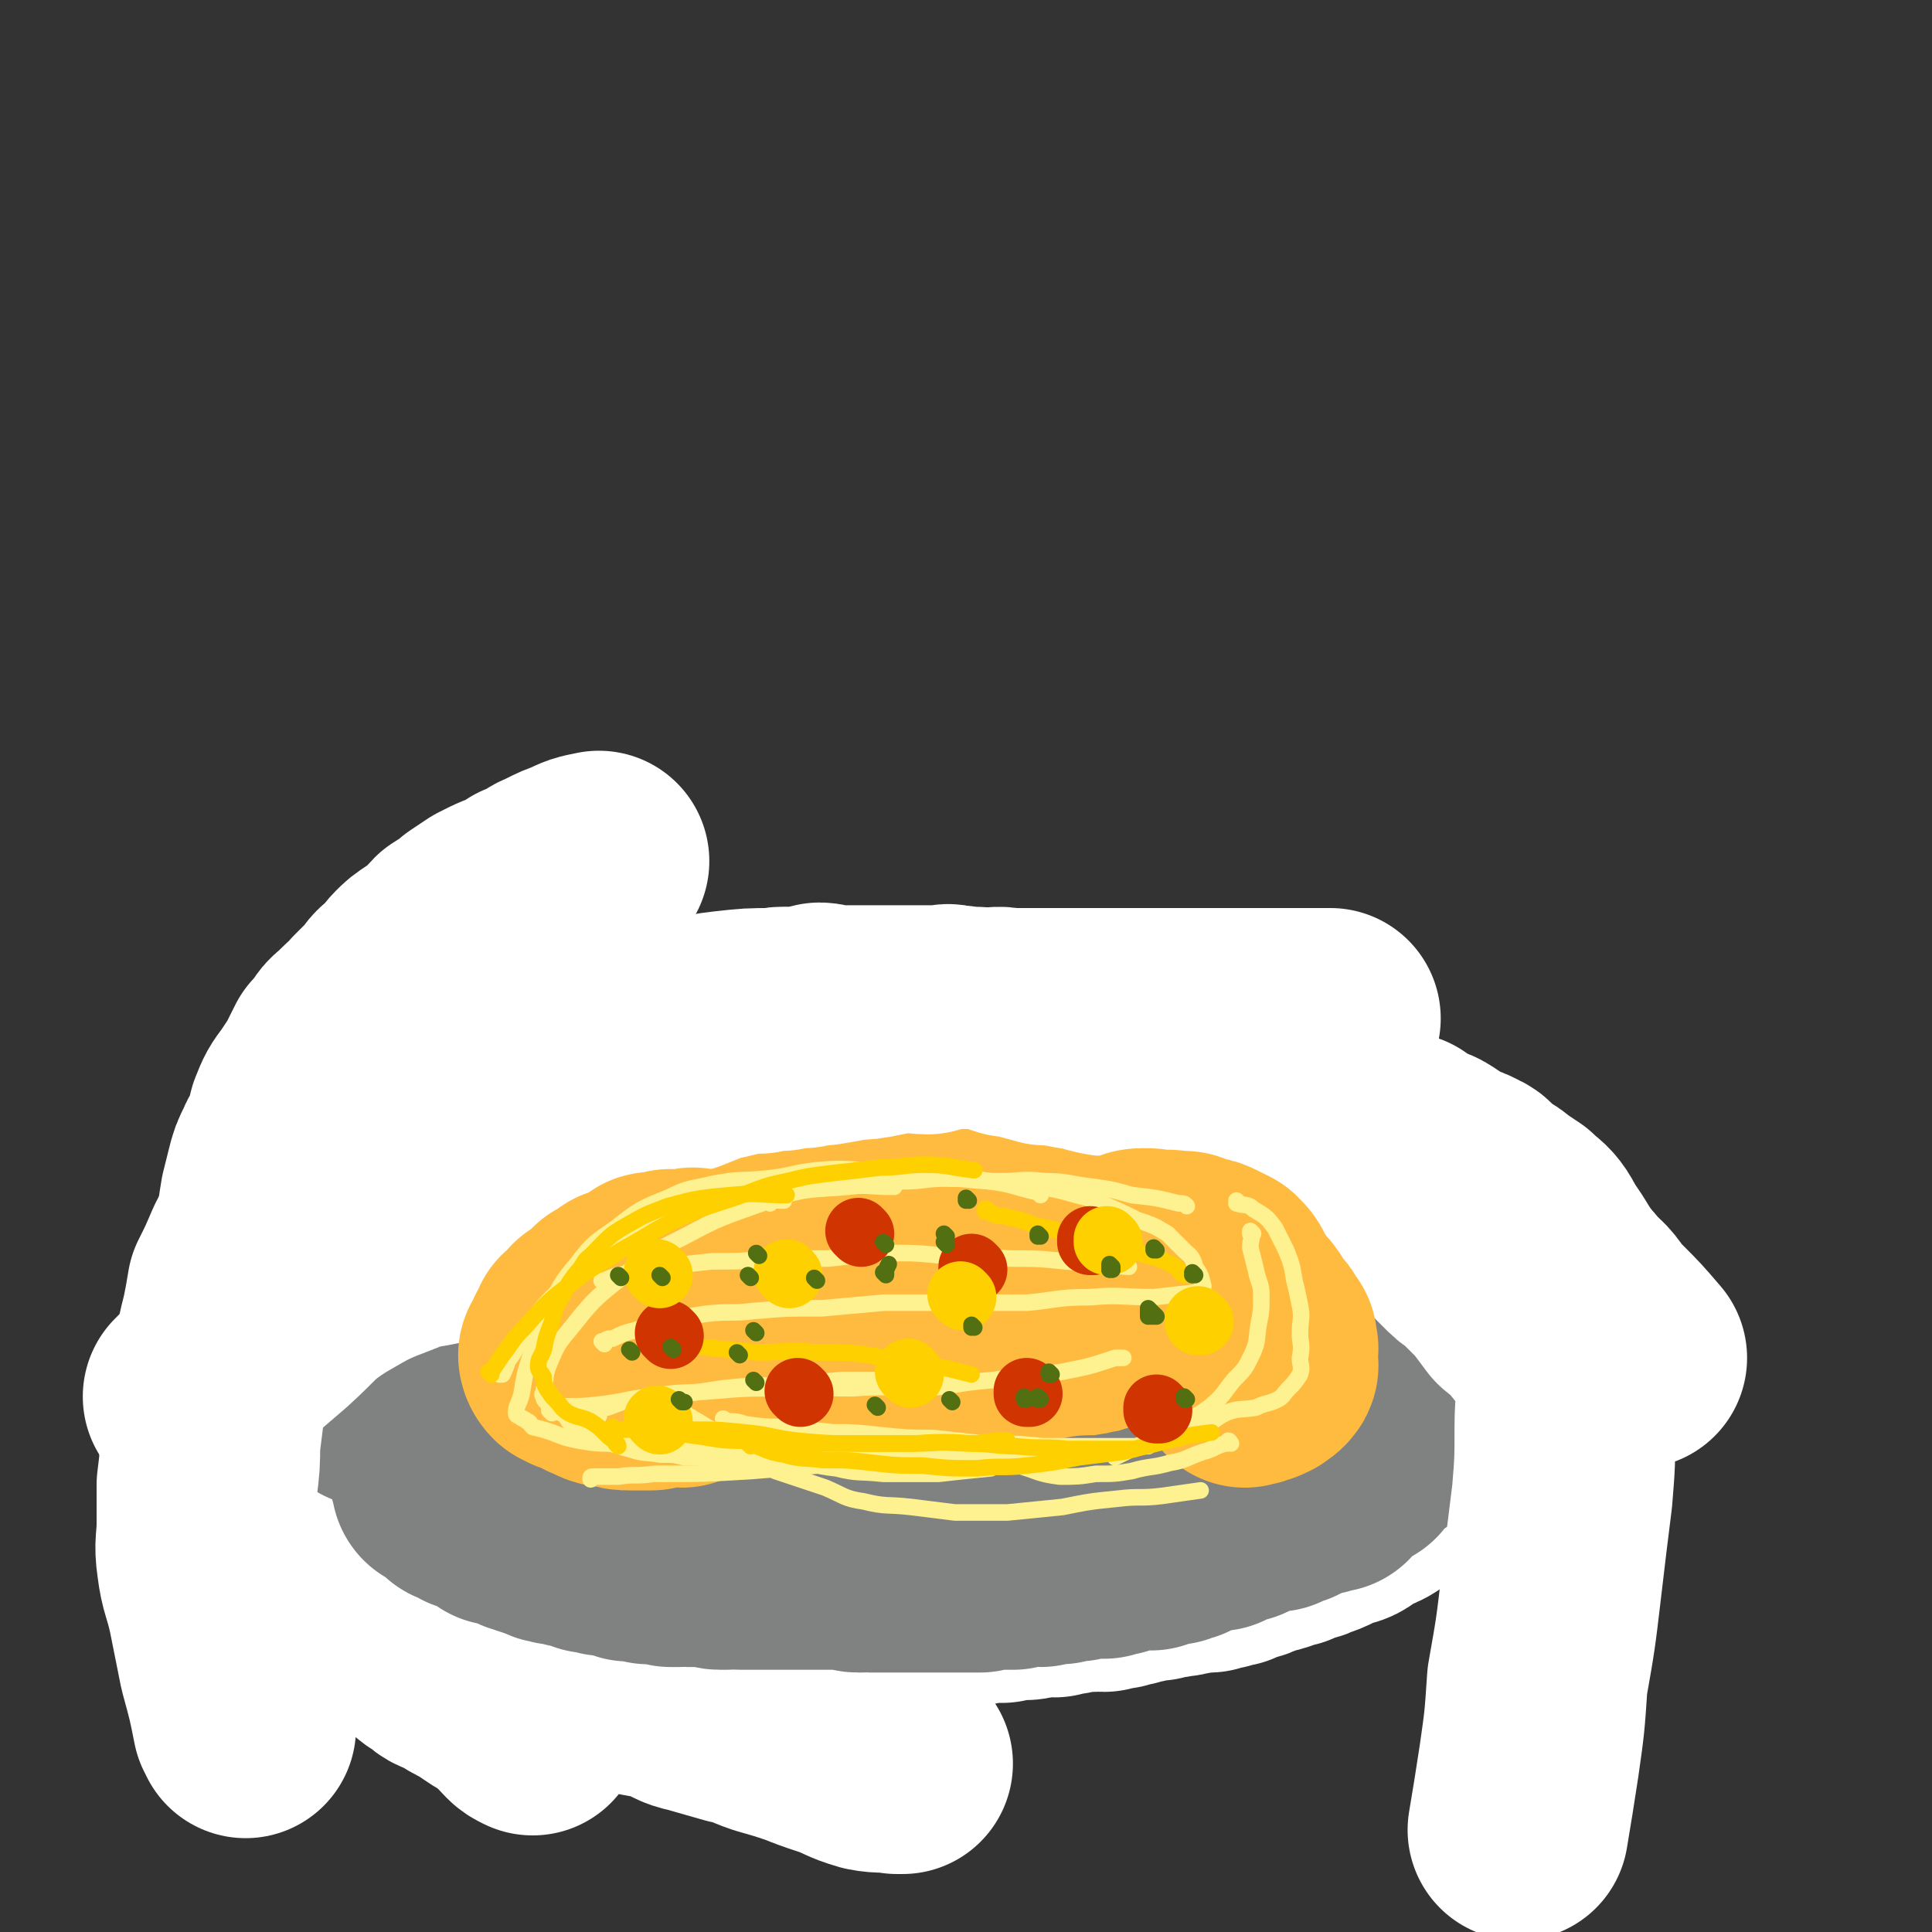 <svg viewBox='0 0 700 700' version='1.1' xmlns='http://www.w3.org/2000/svg' xmlns:xlink='http://www.w3.org/1999/xlink'><rect x="0" y="0" width="700" height="700" fill="#333333" stroke="none"/><g fill='none' stroke='rgb(255,187,64)' stroke-width='80' stroke-linecap='round' stroke-linejoin='round'><path d='M242,457c0,0 -1,-1 -1,-1 0,0 0,0 1,1 0,0 0,0 0,0 0,0 -1,-1 -1,-1 0,0 0,0 1,1 0,0 0,0 0,0 0,0 0,-1 -1,-1 0,0 0,0 0,1 -2,1 -2,1 -4,2 -1,0 -2,-1 -3,0 -1,0 -1,1 -3,1 -1,0 -1,-1 -2,0 0,0 -1,0 -1,1 -2,1 -2,1 -3,2 -1,1 -1,1 -1,2 -1,0 -1,0 -2,0 -1,0 -1,0 -1,1 -1,0 -1,0 -2,1 -1,0 -1,0 -2,0 -2,1 -1,2 -3,3 -1,1 -1,0 -2,1 -1,0 -1,0 -2,1 -1,1 -1,1 -2,1 -2,2 -2,2 -4,3 -1,1 0,1 -1,2 -1,0 -1,0 -2,0 0,0 0,-1 0,0 -1,0 0,0 0,1 0,0 0,1 0,1 -1,1 -1,0 -1,1 -1,0 -1,0 -2,1 0,1 0,1 0,1 0,1 0,1 0,2 0,0 0,1 0,1 -1,1 -1,0 -1,1 0,0 0,0 0,0 0,0 -1,-1 -1,-1 0,0 0,0 1,1 0,0 0,0 0,0 -1,0 -1,0 -1,1 0,0 0,0 0,1 0,1 -1,1 0,1 0,1 0,0 1,1 1,0 1,0 2,1 1,0 1,0 2,0 2,1 2,1 3,2 2,0 2,0 3,0 1,0 2,0 3,1 1,0 1,1 1,1 0,0 0,-1 1,0 0,0 0,0 1,1 1,1 1,1 3,2 2,1 2,1 4,2 1,0 1,1 3,1 1,0 1,0 2,1 2,0 2,0 3,0 2,0 2,0 3,0 2,0 2,0 4,0 1,0 1,-1 3,0 1,0 1,0 2,0 2,1 2,1 3,1 2,0 2,0 3,0 1,0 1,-1 3,0 1,0 1,1 3,1 1,0 1,0 2,0 2,-1 2,-1 3,0 2,0 2,0 3,1 1,0 1,0 3,1 2,0 2,0 4,0 2,0 2,0 4,0 2,0 2,-1 4,0 2,0 2,0 5,1 2,0 2,0 3,0 3,0 3,0 5,0 1,0 1,0 2,0 2,0 2,0 3,0 1,0 1,0 3,0 1,0 1,0 2,0 1,0 1,0 2,0 2,0 2,0 3,0 1,0 1,0 2,0 0,0 0,0 1,0 1,0 1,0 3,0 0,0 0,0 1,0 1,0 1,0 1,0 2,0 2,0 3,0 1,0 1,0 2,0 1,0 1,0 1,0 2,0 2,0 3,0 2,0 2,0 3,0 2,0 2,-1 3,0 1,0 1,0 3,0 1,0 1,1 2,1 1,0 1,0 3,0 1,0 1,0 3,0 2,0 2,0 5,0 2,0 2,0 5,0 2,0 2,0 5,0 2,0 2,0 4,0 2,0 2,0 4,0 1,0 1,0 3,0 3,0 3,0 5,0 2,0 2,0 3,0 3,-1 3,-1 6,-2 2,0 2,0 3,1 2,0 2,0 4,0 1,0 1,0 2,0 1,0 1,0 1,0 2,0 2,0 3,0 1,0 1,0 3,0 1,0 1,0 2,0 0,-1 0,-2 1,-2 2,0 2,1 4,1 2,-1 2,-1 4,-2 2,0 2,1 4,1 2,-1 1,-1 3,-1 2,-1 2,0 4,0 3,-1 3,-1 5,-1 2,-1 2,-1 4,-2 2,0 2,1 4,1 1,0 1,0 2,0 1,-1 1,-1 2,-2 0,0 0,0 1,0 1,0 1,0 2,0 1,0 1,0 2,0 1,-1 1,-1 1,-1 2,-1 2,-1 3,-2 1,0 1,0 1,0 1,0 1,0 1,0 1,-1 1,-1 2,-2 1,-1 1,-1 1,-1 1,-1 1,-1 2,-2 0,0 1,0 1,-1 0,-1 0,-1 0,-2 1,0 1,-1 2,-1 0,0 0,0 -1,1 0,0 0,0 0,0 0,-1 0,-1 0,-1 0,-1 0,-1 0,-2 0,0 0,0 0,-1 0,0 0,0 0,0 0,0 0,0 0,0 1,0 0,-1 0,-1 0,0 0,0 0,1 0,0 0,0 0,0 0,-1 1,-1 0,-2 0,-1 0,-1 -1,-2 -1,0 -1,0 -1,-1 -1,-1 -1,-1 -2,-2 -1,0 -1,0 -3,-1 -1,0 0,-1 -1,-1 -2,-1 -2,-1 -3,-2 -1,0 -1,0 -2,-1 -2,-1 -2,-1 -3,-2 -1,0 0,0 -1,-1 -1,0 -1,0 -2,0 0,-1 0,-1 -1,-2 0,0 -1,1 -1,1 -1,0 -2,0 -3,0 -1,-1 -1,-1 -3,-1 -1,-1 -1,-1 -2,-1 -3,-1 -3,-1 -5,-1 -1,0 -1,0 -3,0 -2,0 -2,0 -4,0 -2,-1 -2,-1 -3,-2 -2,-1 -2,-1 -4,-2 -1,0 -1,0 -2,0 -2,-1 -2,-1 -3,-2 -1,0 -1,0 -2,0 -1,-1 -1,-1 -2,-1 -1,-1 -1,0 -2,0 -2,-1 -2,-1 -3,-1 -2,-1 -2,-1 -3,-2 -1,0 -1,0 -2,0 -1,-1 -1,0 -1,0 -1,-1 -1,-1 -2,-2 -1,-1 -1,-1 -1,-3 -1,-1 -1,-2 -2,-3 -1,-1 -1,0 -3,-1 -1,-1 -1,-1 -3,-1 -1,-1 -1,-1 -2,-2 -2,0 -2,0 -4,0 -1,-1 -1,0 -3,0 -1,0 -1,0 -2,0 -2,-1 -2,-1 -5,-1 -1,-1 -1,0 -2,0 -2,-1 -2,-1 -3,-1 -1,0 -1,0 -2,0 -1,0 -1,0 -3,0 -1,0 -1,0 -1,0 -2,0 -2,0 -3,0 -1,-1 -1,-1 -2,-1 -1,0 -1,0 -3,0 -1,0 -1,0 -2,0 -2,0 -2,0 -4,0 -3,0 -3,0 -5,0 -1,0 -1,0 -3,0 -2,0 -2,0 -4,0 -1,0 -1,0 -2,0 -3,0 -3,-1 -5,0 -2,0 -2,0 -4,1 -3,1 -3,1 -5,1 -2,1 -2,1 -4,2 -2,0 -2,-1 -4,0 -1,0 -1,0 -2,1 -2,0 -2,0 -3,1 -2,0 -2,0 -4,1 -2,0 -2,-1 -4,0 -2,0 -2,0 -4,1 -2,1 -2,1 -4,2 -3,1 -2,1 -5,2 -1,1 -2,1 -4,1 -2,1 -2,1 -4,2 -2,0 -2,0 -4,1 -2,1 -2,1 -3,2 -2,1 -2,1 -3,2 -2,2 -1,2 -3,4 0,0 0,0 0,1 '/><path d='M314,457c0,0 -1,-1 -1,-1 0,0 0,0 1,1 0,0 0,0 0,0 0,0 -1,-1 -1,-1 0,0 0,0 1,1 0,0 0,0 0,0 0,-1 -1,-1 0,-1 2,-3 2,-3 5,-4 3,-2 3,-2 7,-3 4,-1 4,-1 7,-2 4,0 4,0 7,-1 3,-1 3,-1 6,-2 4,0 4,-1 7,-1 3,0 3,1 6,1 4,0 4,0 8,0 3,0 3,-1 6,0 4,0 4,0 7,1 3,0 3,0 5,1 3,1 3,1 6,3 3,1 3,1 6,2 2,1 2,1 4,2 2,2 2,2 4,3 2,1 2,0 4,2 2,1 2,2 4,3 0,1 0,1 0,1 '/><path d='M396,457c0,0 -1,-1 -1,-1 0,0 0,0 0,1 0,0 0,0 0,0 1,0 0,-1 0,-1 0,0 0,0 0,1 0,0 0,0 0,0 1,0 0,-1 0,-1 0,0 1,1 0,1 -3,-1 -3,-2 -7,-3 -4,-2 -4,-2 -8,-3 -3,-1 -4,-1 -7,-2 -3,-1 -3,-1 -6,-1 -3,-1 -3,-1 -6,-2 -3,-1 -3,-1 -7,-2 -3,-1 -3,-1 -6,-2 -4,0 -4,-1 -8,-2 -4,-1 -4,-1 -8,-1 -5,-1 -5,-1 -10,-2 -3,0 -3,0 -6,0 -6,-1 -6,0 -12,0 -3,0 -3,-1 -5,0 -4,0 -4,0 -8,1 -4,1 -4,2 -8,3 -5,2 -5,1 -9,3 -4,2 -4,2 -7,4 -4,2 -4,2 -9,4 -3,1 -3,1 -6,2 -2,1 -2,2 -4,3 -1,1 -1,1 -3,2 -1,0 -1,0 -2,1 -1,1 -1,1 -1,2 -1,1 -1,1 -2,2 0,2 -1,2 -1,3 '/><path d='M320,453c0,0 -1,-1 -1,-1 0,0 0,0 1,1 0,0 0,0 0,0 0,0 0,0 -1,-1 0,0 0,0 0,0 -2,-1 -2,-1 -4,-3 -3,-2 -2,-2 -5,-4 -4,-2 -4,-1 -8,-2 -3,-1 -3,-2 -6,-3 -2,-1 -2,-1 -5,-2 -3,-1 -3,-1 -6,-1 -2,-1 -2,0 -5,0 -3,0 -3,0 -6,0 -3,0 -3,-1 -6,0 -2,0 -2,0 -5,0 -3,1 -3,1 -6,2 -6,2 -5,3 -11,5 -3,2 -3,2 -6,4 -2,0 -2,0 -4,1 -2,2 -2,2 -4,3 -2,1 -2,0 -4,1 -2,1 -2,1 -3,2 -2,0 -2,0 -3,1 -2,1 -2,1 -4,2 -1,1 -1,1 -3,2 -1,1 -1,1 -3,1 -1,1 -1,1 -2,2 -1,0 -1,0 -2,1 -1,1 0,1 -1,2 -1,1 -2,1 -3,2 0,0 0,0 -1,1 -1,2 -1,2 -2,4 -1,1 -1,1 -2,3 0,0 -1,0 -1,1 -1,0 -1,0 -2,1 0,1 0,1 -1,1 -1,2 -1,2 -1,3 -1,0 0,1 0,1 -1,1 -1,1 -2,3 -1,1 -1,1 -2,2 0,1 0,1 0,1 0,1 0,1 0,2 0,0 0,0 0,1 0,0 0,0 0,0 -1,0 -1,-1 -2,0 0,0 -1,0 -1,0 0,1 0,1 0,2 0,0 0,1 0,1 0,1 0,1 1,2 0,0 0,0 1,1 1,0 1,0 2,0 0,1 0,0 1,1 1,0 1,1 2,2 2,1 2,1 4,2 2,0 2,0 4,1 2,0 2,0 4,1 2,0 2,0 4,0 2,0 2,0 5,0 2,0 2,0 4,0 2,0 2,0 4,0 2,0 2,0 4,0 2,0 2,0 3,0 2,0 2,0 4,0 3,0 3,0 6,0 2,0 2,0 4,0 2,-1 2,-1 4,-1 3,-1 3,0 6,0 2,-1 2,-2 5,-2 3,0 3,1 7,1 3,-1 3,-1 6,-2 4,0 4,0 8,0 3,-1 3,0 6,0 4,0 4,0 8,0 3,0 3,0 6,0 5,0 5,0 9,0 9,0 9,0 19,0 4,0 4,-1 8,0 5,0 5,0 10,1 4,0 4,0 8,0 4,0 4,-1 8,0 5,0 5,1 9,1 3,0 3,0 6,0 4,-1 4,0 8,0 '/><path d='M284,453c0,0 -1,-1 -1,-1 0,0 0,0 1,1 0,0 0,0 0,0 0,0 -1,-1 -1,-1 1,0 1,0 3,0 2,-1 2,-1 5,-2 6,0 6,0 11,0 5,-1 5,-1 10,-2 5,0 5,0 10,0 4,0 4,0 9,0 4,-1 4,-2 9,-2 4,0 4,1 8,1 4,0 4,0 8,0 4,0 4,-1 7,0 5,0 5,0 9,1 5,0 5,0 9,1 4,1 4,1 8,2 4,2 4,2 9,3 3,1 3,0 6,1 3,1 3,1 6,2 2,0 2,0 5,1 2,0 3,0 6,1 2,0 2,0 5,1 3,0 3,0 5,1 2,1 2,1 4,2 2,0 2,0 4,1 4,1 4,1 7,3 0,0 0,1 1,1 0,1 1,0 1,1 1,0 1,0 2,1 0,1 0,1 0,1 1,1 1,1 2,2 0,0 -1,1 -1,1 0,0 0,0 0,0 1,0 1,0 2,1 0,1 1,1 1,2 1,1 0,1 0,3 0,1 1,1 0,3 0,1 -1,1 -2,2 0,2 0,2 -1,3 -1,2 -1,2 -2,4 -2,2 -2,1 -4,3 -2,1 -2,2 -4,3 -2,0 -2,0 -3,0 -2,1 -2,1 -3,2 -2,1 -2,0 -4,1 -2,0 -1,0 -3,1 -1,0 -1,-1 -2,0 -2,0 -2,1 -4,2 -1,1 -1,1 -3,2 -2,1 -3,1 -5,1 -2,1 -2,1 -4,2 -3,0 -3,0 -6,0 -1,0 -1,0 -3,0 -2,0 -2,0 -5,0 -2,0 -2,0 -4,0 -1,0 -1,0 -3,0 '/></g>
<g fill='none' stroke='rgb(255,255,255)' stroke-width='80' stroke-linecap='round' stroke-linejoin='round'><path d='M537,511c0,0 -1,-1 -1,-1 0,0 0,0 0,1 0,0 0,0 0,0 1,0 0,-1 0,-1 0,0 0,0 0,1 0,0 0,0 0,0 0,0 1,0 0,1 -1,3 -1,3 -3,5 -3,4 -2,4 -6,7 -3,3 -3,2 -6,4 -3,2 -2,3 -5,5 -1,1 -2,0 -4,1 -2,1 -2,2 -4,3 -2,1 -2,0 -4,1 -2,1 -2,2 -3,3 -2,2 -2,2 -4,3 -2,1 -3,1 -5,2 -2,1 -2,2 -4,3 -2,1 -2,0 -4,1 -2,1 -2,1 -4,2 -2,1 -2,1 -5,2 -2,1 -2,1 -4,1 -2,1 -2,1 -4,2 -2,0 -2,0 -4,1 -2,1 -2,1 -4,1 -2,1 -2,1 -5,2 -2,1 -2,1 -4,1 -2,1 -2,1 -4,2 -2,0 -2,0 -4,1 -2,0 -2,0 -4,1 -2,0 -2,-1 -4,0 -2,0 -2,1 -5,1 -2,1 -2,0 -5,1 -3,0 -2,0 -5,1 -3,0 -3,0 -6,1 -2,0 -2,0 -4,1 -2,0 -2,0 -4,1 -3,0 -3,0 -5,1 -2,0 -2,-1 -4,0 -3,0 -3,0 -5,0 -2,1 -2,0 -4,1 -3,0 -3,0 -5,1 -3,0 -3,-1 -6,0 -2,0 -2,1 -5,1 -2,0 -2,-1 -4,0 -2,0 -2,0 -4,1 -3,0 -3,0 -5,0 -3,0 -3,0 -5,1 -3,0 -3,-1 -6,0 -3,0 -2,0 -5,1 -3,0 -3,0 -5,0 -4,0 -4,0 -7,0 -3,0 -3,0 -6,0 -2,0 -2,0 -5,0 -3,0 -3,0 -6,0 -5,0 -5,0 -11,0 -3,0 -3,0 -6,0 -2,0 -2,0 -4,0 -2,0 -2,0 -5,0 -2,0 -2,0 -4,0 -3,-1 -3,-1 -5,-1 -3,-1 -3,-1 -5,-1 -3,-1 -3,-2 -5,-2 -2,0 -2,1 -4,1 -2,-1 -2,-1 -4,-2 -2,0 -2,0 -3,0 -1,0 -1,0 -3,0 -1,-1 -1,-2 -2,-2 -3,0 -3,1 -6,1 -3,-1 -2,-1 -5,-2 -1,0 -1,0 -3,0 -2,-1 -2,0 -4,0 -2,-1 -2,-1 -3,-1 -2,-1 -2,-1 -5,-2 -1,0 -1,1 -3,1 -2,-1 -2,-1 -4,-1 -1,-1 -1,0 -3,0 -2,-1 -2,-2 -4,-2 -2,-1 -2,0 -4,0 -2,-1 -2,-1 -3,-2 -2,-1 -3,-1 -5,-1 -2,-1 -2,-1 -4,-2 -2,0 -2,0 -4,-1 -2,-1 -2,-1 -5,-2 -2,0 -2,1 -4,1 -2,-1 -2,-2 -4,-2 -2,-1 -2,-1 -4,-2 -2,0 -2,0 -4,-1 -3,-1 -3,-1 -5,-2 -2,0 -2,0 -4,-1 -2,-1 -2,-1 -5,-2 -2,-1 -2,-1 -4,-2 -2,0 -2,0 -5,-1 -2,-1 -2,-1 -3,-2 -3,0 -3,0 -5,-1 -2,-1 -2,-1 -4,-1 -3,-1 -3,-1 -6,-2 -2,-1 -2,-1 -3,-2 -2,-1 -3,-1 -5,-2 -2,-1 -2,-1 -4,-2 -2,-2 -2,-1 -5,-2 -2,-1 -2,-1 -4,-2 -2,-1 -2,-1 -4,-2 -2,-1 -2,-2 -4,-3 -1,-1 -2,0 -3,-1 -2,-1 -2,-1 -4,-1 -1,-1 -1,-1 -3,-2 -1,0 -1,0 -3,1 0,0 0,-1 -1,0 -1,0 -1,0 -2,0 -1,0 -1,0 -1,1 '/><path d='M175,556c0,0 -1,-1 -1,-1 0,0 0,0 1,1 0,0 0,0 0,0 0,0 -1,-1 -1,-1 0,0 0,0 1,1 0,0 0,0 0,0 0,0 0,0 -1,-1 0,-1 1,-2 -1,-3 -3,-4 -3,-4 -8,-7 -4,-3 -4,-3 -9,-6 -3,-2 -3,-2 -7,-4 -3,-2 -3,-2 -7,-4 -4,-2 -4,-1 -8,-3 -3,-2 -3,-2 -6,-4 -6,-3 -6,-3 -11,-6 -3,-1 -3,-1 -5,-2 -2,-2 -1,-3 -3,-5 -2,-2 -2,-1 -4,-3 -2,-2 -1,-2 -3,-4 -1,-2 -1,-2 -2,-4 -1,-1 -1,-1 -1,-3 -1,-1 -1,-1 -2,-2 0,-3 0,-3 -1,-6 -1,-3 -1,-3 -1,-5 -1,-4 -2,-4 -2,-7 0,-4 0,-4 1,-8 1,-6 1,-6 1,-12 1,-6 1,-6 2,-11 0,-6 0,-6 1,-12 1,-4 1,-4 2,-8 1,-4 1,-4 3,-8 1,-3 2,-2 3,-5 1,-4 1,-4 2,-8 2,-5 2,-5 5,-9 2,-3 2,-3 4,-6 2,-4 2,-4 4,-8 2,-2 2,-2 4,-5 2,-3 3,-2 5,-5 3,-3 3,-2 5,-5 3,-3 3,-3 6,-6 2,-3 2,-3 5,-5 2,-2 2,-3 4,-5 2,-2 2,-2 5,-4 3,-2 3,-2 6,-4 2,-2 1,-2 3,-4 3,-2 4,-2 7,-5 3,-2 3,-2 6,-4 2,-1 2,-1 4,-2 2,-1 3,-1 5,-2 2,-1 2,-1 5,-3 3,-1 3,-1 5,-2 2,-2 3,-2 5,-3 4,-2 4,-2 7,-3 4,-2 4,-2 9,-3 '/><path d='M176,338c0,0 -1,-1 -1,-1 0,0 0,0 1,1 0,0 0,0 0,0 0,0 -1,-1 -1,-1 0,0 1,1 1,1 -2,1 -3,0 -5,2 -3,2 -4,2 -6,6 -4,5 -3,5 -6,11 -2,5 -2,5 -5,10 -2,5 -3,4 -5,9 -2,4 -2,4 -4,8 -2,4 -2,4 -4,9 -2,4 -3,3 -5,7 -1,3 -1,3 -2,7 -1,3 -1,3 -3,7 -1,3 -1,3 -2,7 -2,3 -2,3 -3,6 -2,2 -2,2 -3,5 -2,4 -2,4 -4,8 -1,3 -1,3 -2,6 -2,4 -2,4 -3,8 -1,4 -1,4 -1,7 0,5 0,5 0,9 0,5 -1,5 -1,9 0,5 0,5 0,9 0,4 0,4 0,8 0,3 0,3 0,7 0,3 0,3 0,7 0,3 0,3 1,6 0,3 0,3 1,7 1,3 0,3 1,6 1,3 1,3 3,7 1,2 1,2 2,5 2,3 1,3 2,6 2,2 2,2 3,5 2,3 2,3 4,6 2,3 2,3 4,5 1,3 1,3 3,6 1,3 2,3 3,6 2,4 1,4 3,7 2,4 2,4 4,7 3,3 3,3 6,6 2,3 2,4 6,6 3,3 3,2 7,4 3,2 3,2 7,4 3,2 3,2 6,4 4,2 4,2 7,5 3,2 2,2 5,5 1,1 1,1 3,2 '/><path d='M173,338c0,0 -1,-1 -1,-1 0,0 0,0 1,1 0,0 0,0 0,0 0,0 -1,-1 -1,-1 0,0 1,0 1,1 -1,2 -2,2 -3,4 -3,3 -4,3 -6,7 -5,6 -5,6 -8,12 -3,4 -3,4 -4,8 -2,4 -2,4 -3,9 -1,3 0,3 -1,7 -1,4 -1,4 -2,7 0,4 0,4 -2,7 -1,4 -1,4 -2,8 -1,4 -1,4 -2,7 0,3 0,3 -1,6 -1,4 -1,4 -2,7 0,4 -1,4 -2,7 0,3 0,3 0,6 -1,3 -1,3 -2,5 0,3 1,3 1,5 0,3 -1,3 -1,5 -1,4 0,4 0,7 0,3 0,3 0,7 0,4 0,4 0,8 0,4 0,4 1,8 0,5 1,5 1,9 0,4 -1,4 0,8 0,3 1,3 2,7 1,4 0,4 1,9 1,3 1,3 2,6 1,4 1,4 2,7 2,3 2,3 3,6 2,3 1,3 3,6 1,2 1,3 2,5 2,2 3,2 4,4 2,2 1,3 3,5 2,2 2,2 4,5 2,2 2,2 4,4 2,3 2,3 4,5 2,2 2,2 4,3 3,2 3,2 6,4 2,2 2,2 4,4 3,3 3,2 6,5 4,4 4,4 9,8 3,2 3,2 6,4 3,3 3,3 7,4 5,3 4,3 9,5 5,1 5,1 9,2 7,2 7,1 13,3 5,2 5,3 10,4 7,2 7,2 14,4 6,1 6,2 12,4 7,2 7,2 13,4 5,2 5,2 11,4 6,2 6,3 13,5 5,1 5,0 10,1 1,0 1,0 2,0 '/><path d='M115,479c0,0 -1,-1 -1,-1 0,0 1,0 1,1 0,0 0,0 0,0 0,0 -1,-1 -1,-1 0,0 1,0 1,1 0,0 0,0 0,0 0,0 1,0 1,0 2,-3 2,-3 4,-6 2,-3 2,-3 4,-6 2,-4 3,-3 5,-7 2,-3 2,-2 4,-5 3,-6 3,-6 6,-11 2,-3 2,-3 3,-5 2,-2 2,-2 4,-4 2,-2 2,-2 4,-4 2,-3 2,-3 4,-5 2,-1 2,-1 4,-2 2,-1 2,-2 4,-3 2,-1 3,0 4,-1 3,-1 2,-2 5,-3 2,-2 2,-2 4,-3 2,-2 2,-2 4,-3 3,-1 3,-1 5,-3 3,-1 3,-1 5,-3 3,-1 3,-1 6,-2 2,-2 2,-2 4,-3 2,-1 3,-1 5,-2 2,-1 2,-2 4,-3 3,-1 3,0 6,-1 2,-1 2,-1 4,-2 3,-2 3,-2 6,-3 3,-1 3,-1 6,-2 2,-1 2,-1 5,-2 2,0 2,0 4,-1 3,-1 3,0 6,-1 1,-1 1,-1 3,-2 3,0 3,0 5,-1 2,-1 2,-1 4,-1 2,-1 2,-1 4,-2 3,-1 3,-2 5,-3 3,-2 3,-2 6,-3 2,-1 2,0 4,-1 3,-1 3,-1 5,-1 3,-1 3,0 6,0 2,0 2,0 4,0 3,-1 3,-1 6,-2 2,0 2,1 4,1 3,0 3,0 6,0 3,0 3,0 5,0 3,0 3,0 6,0 3,0 3,0 5,0 3,0 3,0 6,0 2,0 2,0 4,0 2,0 2,0 4,0 2,0 2,0 4,0 2,0 2,-1 4,0 3,0 3,0 6,1 2,0 2,-1 5,0 2,0 2,1 5,1 2,1 2,1 5,2 3,0 3,0 6,1 3,1 3,1 6,1 2,1 2,0 5,1 3,0 3,1 5,1 3,1 3,0 6,1 1,0 1,0 3,1 4,1 4,1 7,1 4,1 4,1 7,2 3,0 3,1 6,1 3,1 3,1 6,2 3,0 3,0 6,1 5,1 5,1 10,3 3,1 3,1 6,1 2,1 2,1 5,2 3,0 3,0 6,1 3,1 3,1 5,2 3,2 2,2 5,3 2,1 3,0 5,1 4,1 4,2 7,4 3,1 3,1 7,2 2,1 2,2 5,3 3,2 3,1 7,3 3,1 2,1 5,3 3,1 3,0 6,1 2,2 2,2 4,3 3,2 4,1 7,3 3,2 3,2 6,4 3,2 4,1 7,3 3,1 2,2 5,4 3,3 4,2 7,5 3,2 3,2 6,4 3,3 4,3 6,6 2,3 1,3 2,6 2,5 2,5 3,10 1,5 1,5 3,9 1,4 0,4 1,8 '/><path d='M380,375c0,0 -1,-1 -1,-1 0,0 0,0 0,1 0,0 0,0 0,0 1,0 0,-1 0,-1 0,0 0,1 0,1 1,-1 1,-1 0,-2 -2,-1 -3,-2 -6,-3 -4,-1 -4,-1 -8,-1 -4,-1 -4,0 -8,0 -5,0 -5,0 -10,0 -5,0 -5,0 -10,0 -7,0 -7,0 -14,0 -6,0 -6,0 -12,0 -7,0 -7,0 -14,0 -8,0 -8,-1 -17,0 -8,0 -8,0 -17,1 -9,1 -9,2 -19,3 -10,2 -10,1 -20,3 -11,2 -11,2 -22,4 -11,2 -11,2 -22,4 -13,3 -13,3 -26,6 -5,2 -5,2 -10,5 '/><path d='M194,408c0,0 -1,-1 -1,-1 0,0 0,0 1,1 0,0 0,0 0,0 0,0 -1,-1 -1,-1 0,0 1,1 1,1 0,-1 -1,-1 0,-2 1,-2 1,-2 3,-4 3,-2 3,-3 6,-4 4,-2 5,-1 10,-2 4,-2 4,-2 9,-3 4,-2 4,-2 8,-3 5,-2 5,-1 10,-3 3,-1 3,-1 7,-2 5,-2 5,-2 10,-4 5,-1 5,-1 9,-2 4,-1 4,-1 9,-1 4,-1 4,-1 8,-1 4,-1 4,-1 8,-1 4,-1 4,-1 7,-1 6,-1 6,-1 11,-2 4,0 4,0 9,-1 5,-1 5,-1 10,-2 4,0 4,1 8,1 4,-1 4,-2 8,-2 6,-1 6,0 11,0 5,0 5,0 9,0 5,0 5,0 10,0 5,0 5,0 9,0 4,0 4,0 9,0 4,0 4,0 7,0 5,0 5,0 9,0 4,0 4,0 7,0 5,0 5,0 9,0 4,0 4,0 8,0 7,0 7,0 14,0 4,0 4,0 7,0 4,0 4,0 7,0 2,0 2,0 4,0 3,0 3,0 5,0 3,0 3,0 5,0 3,0 3,0 6,0 1,0 1,0 2,0 '/></g>
<g fill='none' stroke='rgb(128,130,130)' stroke-width='80' stroke-linecap='round' stroke-linejoin='round'><path d='M160,534c0,0 -1,-1 -1,-1 0,0 1,0 1,1 0,0 0,0 0,0 0,0 -1,-1 -1,-1 0,0 1,0 1,1 0,0 0,0 0,0 0,0 -1,-1 -1,-1 0,0 1,0 1,1 0,0 0,0 0,0 0,0 -1,-1 -1,-1 0,0 1,0 1,1 0,0 0,0 0,0 0,0 -1,-1 -1,-1 0,0 1,0 1,1 0,0 0,0 0,0 0,0 0,0 0,1 0,0 0,0 0,1 0,0 0,0 0,1 0,0 0,-1 1,0 1,0 1,0 1,1 0,0 0,0 1,0 0,1 1,0 1,1 1,0 0,0 1,1 0,0 0,0 1,1 1,0 0,1 1,1 1,0 1,0 2,0 0,1 0,0 1,1 1,0 1,0 1,1 1,0 1,0 2,0 1,0 1,-1 1,0 1,0 1,0 2,1 0,0 0,0 1,1 1,1 1,1 1,1 1,1 1,0 2,1 1,0 0,0 1,1 1,0 1,0 2,0 1,1 1,0 2,1 1,0 1,0 2,0 2,1 2,1 3,2 1,0 1,0 3,1 0,0 0,0 1,0 1,1 1,0 2,1 2,0 2,1 3,1 1,1 1,0 3,1 1,0 1,-1 2,0 2,0 1,0 3,1 0,0 0,-1 1,0 2,0 2,0 3,1 1,0 1,0 3,1 1,0 1,-1 3,0 1,0 1,0 2,1 2,0 2,0 3,0 3,1 3,1 6,2 1,0 2,0 3,0 2,0 2,0 4,1 1,0 1,0 2,0 2,0 2,-1 3,0 2,0 2,0 3,1 1,0 1,0 3,0 1,-1 1,0 3,0 1,0 1,0 2,0 2,0 2,0 3,0 1,0 1,-1 3,0 2,0 2,1 4,1 1,0 1,0 2,0 3,-1 3,0 5,0 1,0 1,0 2,0 1,0 1,0 3,0 1,0 1,0 3,0 1,0 1,0 2,0 2,0 2,0 3,0 2,0 2,0 3,0 2,0 2,0 3,0 1,0 1,0 1,0 1,0 1,0 3,0 1,0 1,0 2,0 1,0 1,0 2,0 1,0 1,0 2,0 1,0 1,0 3,0 0,0 0,0 1,0 1,0 1,0 2,0 1,0 1,0 2,0 1,0 1,-1 3,0 1,0 1,1 3,1 0,0 0,0 1,0 2,-1 2,0 3,0 2,0 2,0 3,0 1,0 1,0 3,0 1,0 1,0 2,0 2,0 2,0 3,0 2,0 2,0 3,0 1,0 1,0 2,0 1,0 1,0 3,0 1,0 1,0 3,0 1,0 1,0 2,0 2,0 2,0 4,0 2,0 2,0 5,0 1,0 1,0 3,0 2,0 2,0 4,0 2,-1 2,-1 4,-1 2,-1 2,0 4,0 2,0 2,0 4,0 3,-1 3,-1 6,-2 2,0 2,1 4,1 2,-1 2,-1 4,-1 1,-1 2,0 3,0 2,-1 2,-1 4,-1 1,-1 1,0 2,0 3,-1 3,-2 5,-2 1,0 1,0 2,1 1,0 2,0 3,0 1,-1 1,-1 2,-1 1,-1 1,0 2,0 1,-1 1,-1 2,-1 2,0 2,0 5,-1 1,0 1,0 3,0 1,-1 1,0 3,0 1,-1 1,-1 2,-2 2,0 2,0 3,0 1,0 1,0 3,0 1,-1 1,-1 3,-1 1,-1 1,-1 2,-1 2,-1 2,-1 3,-2 2,-1 2,-1 4,-1 2,-1 2,0 4,0 1,-1 1,-1 2,-2 2,-1 2,-1 3,-2 2,0 2,1 3,1 1,-1 1,-1 2,-1 2,-1 2,-1 3,-2 1,0 1,0 3,0 1,-1 1,-1 3,-2 1,0 1,1 2,1 1,-1 1,-2 2,-2 1,-1 2,0 3,0 1,-1 1,-1 2,-1 1,-1 1,-1 2,-2 2,0 2,0 3,-1 1,0 1,0 2,0 1,0 1,0 2,0 1,-1 1,-1 2,-1 1,0 1,0 2,0 0,-1 0,-1 1,-2 1,-1 1,-1 1,-1 1,-1 1,-1 2,-2 0,-1 0,-1 0,-1 1,-1 1,0 2,0 0,-1 0,-1 1,-1 1,-1 1,-1 1,-1 1,-1 1,0 2,0 0,-1 0,-1 0,-2 1,-1 1,-1 1,-2 1,0 1,0 2,-1 1,-1 1,-1 1,-1 2,-1 2,-1 3,-2 1,0 1,-1 1,-1 1,-1 1,0 2,0 0,-1 0,-1 1,-1 1,-1 1,-1 1,-1 1,-1 1,-1 2,-2 0,0 1,0 1,0 1,-1 1,-1 2,-2 0,0 0,0 1,-1 1,-1 1,-1 1,-2 1,0 1,0 2,-1 0,0 1,0 1,0 1,-1 1,-1 2,-2 0,0 0,0 1,-1 1,-1 1,-1 1,-2 1,0 0,0 0,-1 1,-1 1,-1 1,-1 1,-1 1,0 2,0 0,-1 -1,-1 -1,-1 0,-1 0,-1 0,-1 0,-1 0,-1 0,-1 0,-1 0,-1 0,-2 0,0 0,0 0,0 0,-1 0,-1 0,-2 0,-1 0,-1 0,-2 1,-1 1,-1 1,-2 0,-1 0,-1 0,-2 0,0 0,0 0,1 0,0 0,0 0,0 1,0 1,0 2,0 0,-1 1,-1 1,-1 0,-1 0,-1 0,-2 0,0 0,1 0,1 0,-1 0,-1 0,-2 0,-1 0,-1 0,-2 0,0 0,0 0,0 0,-1 0,-1 0,-2 0,0 0,0 0,0 0,-1 0,-1 -1,-2 0,0 0,1 0,1 0,-1 0,-1 -1,-1 0,0 0,0 0,0 0,-1 0,-1 0,-1 -1,-1 0,-1 -1,-1 0,-1 -1,0 -1,0 0,-1 0,-1 0,-1 0,0 -1,0 -1,0 0,0 0,0 0,0 -1,-1 -1,-1 -2,-1 0,0 0,0 0,0 0,-1 0,-1 -1,-1 0,0 0,0 0,0 0,0 0,0 0,0 -1,0 -1,0 -1,0 0,0 0,0 -1,0 0,0 0,0 -1,0 0,0 0,0 0,0 0,-1 0,-1 -1,-1 0,0 0,0 -1,0 0,0 0,0 0,0 0,0 0,0 -1,0 0,0 0,0 0,0 1,0 0,0 0,-1 0,0 0,0 0,0 0,0 0,0 0,0 1,0 0,-1 0,-1 '/><path d='M161,481c0,0 -1,-1 -1,-1 0,0 1,0 1,1 0,0 0,0 0,0 0,0 -1,-1 -1,-1 0,0 1,0 1,1 0,0 0,0 0,0 0,0 -1,-1 -1,-1 0,0 1,0 1,1 0,0 0,0 0,0 0,0 -1,-1 -1,-1 0,0 1,0 1,1 0,0 0,0 0,0 0,0 -1,0 -1,-1 0,0 1,0 1,0 0,-1 0,-1 0,-2 -1,-1 -1,0 -2,-1 0,0 -1,-1 -1,0 -1,0 -1,1 -2,1 0,1 0,0 -1,1 -1,0 -1,0 -2,1 0,0 0,0 -1,0 -1,1 -1,1 -1,2 -1,0 -1,0 -2,1 0,1 0,1 -1,1 -1,1 -1,1 -1,2 -1,1 -1,1 -2,2 -1,1 -1,1 -2,2 -1,1 -1,1 -2,3 0,0 0,0 0,1 -1,1 -1,1 -1,2 -1,0 0,1 0,1 0,1 -1,1 -1,2 -1,0 0,0 0,1 0,1 -1,1 -1,1 -1,1 -1,0 -2,1 0,0 1,0 1,0 0,1 -1,1 -1,2 -1,0 -1,0 -2,1 0,0 1,0 1,1 0,0 0,0 0,0 0,0 -1,-1 -1,-1 0,0 1,0 1,1 '/></g>
<g fill='none' stroke='rgb(255,255,255)' stroke-width='80' stroke-linecap='round' stroke-linejoin='round'><path d='M487,425c0,0 -1,-1 -1,-1 0,0 0,0 0,1 0,0 0,0 0,0 1,0 -1,-1 0,-1 1,0 1,1 3,2 4,1 4,0 8,1 6,1 6,2 12,3 5,1 5,1 11,2 6,1 7,0 13,3 5,2 5,2 10,6 6,4 6,4 11,9 4,4 4,4 8,8 5,5 5,5 10,11 5,4 4,5 9,10 6,6 6,6 12,13 '/><path d='M173,441c0,0 -1,-1 -1,-1 0,0 0,0 1,1 0,0 0,0 0,0 0,0 -1,-1 -1,-1 0,0 1,0 1,1 -1,1 -1,1 -3,2 -5,2 -5,2 -10,4 -8,2 -9,1 -16,4 -13,5 -13,5 -25,12 -11,7 -10,8 -20,17 -14,12 -14,12 -27,24 -1,1 -1,1 -2,2 '/><path d='M100,444c0,0 0,-1 -1,-1 0,0 1,0 1,1 0,0 0,0 0,0 0,0 0,-1 -1,-1 0,0 1,0 1,1 -1,1 -2,1 -3,3 -3,3 -3,3 -5,7 -3,7 -3,7 -6,13 -1,6 -1,6 -2,11 -2,8 -2,8 -3,15 -2,7 -2,7 -3,14 -1,8 -1,8 -2,16 0,7 0,7 -1,15 0,7 0,7 0,14 0,7 -1,7 0,14 1,8 2,8 4,17 2,10 2,10 4,20 3,11 3,11 5,21 1,1 1,1 1,2 '/><path d='M551,443c0,0 -1,-1 -1,-1 0,0 0,0 0,1 0,0 0,0 0,0 1,0 0,-1 0,-1 0,0 0,1 0,2 1,2 1,2 2,4 2,3 3,3 4,6 3,6 4,6 6,12 2,6 2,6 3,13 1,9 1,9 2,19 1,10 0,10 0,19 0,12 0,13 -1,25 -2,16 -2,16 -4,33 -2,17 -2,17 -5,34 -1,15 -1,15 -3,29 -2,13 -2,13 -4,25 '/><path d='M530,427c0,0 -1,-1 -1,-1 0,0 0,0 0,1 0,0 0,0 0,0 1,0 0,-1 0,-1 0,0 0,0 0,1 1,2 1,2 3,4 3,3 3,3 8,6 4,2 5,2 9,5 5,3 5,3 9,8 4,5 4,6 8,12 4,5 4,5 8,10 6,7 6,7 12,13 '/><path d='M504,426c0,0 -1,-1 -1,-1 0,0 0,0 0,1 0,0 0,0 0,0 1,0 0,-1 0,-1 0,0 0,0 0,1 0,0 0,0 0,0 1,0 0,-1 0,-1 0,0 0,0 0,1 3,2 3,2 6,5 4,4 4,4 8,8 3,4 3,3 7,7 2,3 2,3 5,6 3,3 3,3 6,5 4,4 4,4 8,8 3,4 3,4 6,8 5,4 5,4 9,9 4,5 4,5 8,11 0,0 0,0 0,1 '/></g>
<g fill='none' stroke='rgb(255,187,64)' stroke-width='80' stroke-linecap='round' stroke-linejoin='round'><path d='M252,464c0,0 -1,-1 -1,-1 0,0 0,0 1,1 0,0 0,0 0,0 0,0 -1,-1 -1,-1 0,0 0,0 1,1 0,0 0,0 0,0 0,0 -1,-1 -1,-1 0,0 1,0 1,1 0,0 -1,0 -1,0 -1,0 -1,0 -3,0 -2,0 -2,0 -4,0 -1,0 -1,-1 -2,0 -1,0 -1,1 -2,1 -1,0 -1,0 -2,0 -1,0 -1,-1 -2,0 0,0 0,0 -1,1 -1,1 -1,1 -2,2 -1,0 -2,0 -3,1 -1,0 -1,0 -3,1 0,0 0,0 -1,0 -1,1 -1,1 -1,2 -1,0 -1,0 -2,1 0,0 -1,-1 -1,0 -1,0 -1,0 -1,1 -2,1 -1,1 -3,2 0,1 0,1 -1,2 -1,0 -1,0 -2,1 0,0 -1,0 -1,0 0,1 0,1 0,2 -1,1 -1,0 -2,1 0,0 0,0 0,1 -1,0 -1,-1 -2,0 0,0 0,1 0,1 -1,2 -1,2 -2,3 0,0 1,1 1,1 -1,1 -1,1 -1,2 -1,0 -1,0 -2,1 0,0 1,0 1,1 0,0 0,0 0,0 0,0 -1,-1 -1,-1 0,0 0,0 1,1 0,0 0,0 0,0 0,0 -1,-1 -1,-1 0,0 0,1 1,2 0,0 0,0 0,0 1,0 1,0 2,1 0,0 0,0 1,0 1,0 1,-1 2,0 1,0 1,0 2,1 1,1 1,2 2,2 4,2 4,2 7,2 3,1 3,1 5,1 4,0 4,0 8,0 2,-1 2,-1 5,-1 3,-1 3,0 6,0 3,-1 3,-1 6,-2 0,0 0,0 0,0 '/><path d='M395,464c0,0 -1,-1 -1,-1 0,0 0,0 0,1 0,0 0,0 0,0 1,0 0,0 0,-1 0,0 0,0 0,-1 4,-1 4,-2 7,-3 4,-1 4,-1 8,-1 3,-1 2,-2 5,-2 3,0 3,0 6,1 3,0 3,-1 5,0 2,0 2,0 4,0 2,1 2,1 5,2 2,0 2,0 4,1 2,1 2,1 4,2 2,2 2,2 3,5 1,2 1,2 3,4 1,3 2,2 4,5 1,2 1,2 2,4 1,2 2,1 3,3 1,2 1,2 2,3 0,1 0,1 0,2 1,1 0,1 0,3 0,0 0,0 0,1 0,0 0,0 0,0 0,1 0,1 0,2 0,0 1,1 0,1 0,1 -1,1 -2,2 -1,0 -1,1 -3,1 -1,1 -1,0 -3,1 '/></g>
<g fill='none' stroke='rgb(254,241,144)' stroke-width='6' stroke-linecap='round' stroke-linejoin='round'><path d='M200,512c0,0 -1,-1 -1,-1 0,0 0,0 1,1 0,0 0,0 0,0 0,0 -1,-1 -1,-1 0,0 1,-1 2,-1 7,-1 7,0 15,-1 10,-1 10,-2 20,-3 13,-1 13,-1 26,-3 10,-1 10,-1 21,-1 11,-1 11,-1 22,-2 9,0 9,0 18,0 10,-1 10,-1 20,-2 '/><path d='M248,512c0,0 -1,-1 -1,-1 0,0 1,0 1,1 0,0 -1,0 0,0 1,1 2,1 3,2 4,2 3,2 7,4 7,3 8,2 16,5 6,2 6,3 12,5 8,2 8,3 17,4 8,2 8,1 17,2 10,0 10,0 20,0 9,-1 9,-1 19,-2 0,0 0,0 0,0 '/><path d='M263,515c0,0 -1,-1 -1,-1 0,0 0,0 1,1 0,0 0,0 0,0 0,0 0,-1 0,0 4,0 4,0 7,1 7,1 7,1 15,1 8,1 8,1 17,2 8,0 8,0 17,1 10,1 10,1 19,1 9,1 9,1 18,2 11,0 11,0 22,1 10,0 10,0 19,0 9,0 9,0 19,0 '/><path d='M263,520c0,0 -1,-1 -1,-1 0,0 0,0 1,1 0,0 0,0 0,0 0,0 0,0 0,1 3,2 3,3 6,5 6,4 6,4 12,7 9,3 9,3 18,6 7,3 7,4 14,5 8,2 8,1 17,2 8,1 8,1 16,2 9,0 9,0 19,0 10,-1 10,-1 20,-2 10,-2 10,-2 20,-3 8,-1 8,0 16,-1 7,-1 7,-1 14,-2 '/><path d='M217,513c0,0 -1,-1 -1,-1 0,0 0,0 1,1 0,0 0,0 0,0 0,0 -1,0 -1,-1 1,-1 2,-2 4,-2 8,-3 8,-3 16,-4 11,-2 11,-1 22,-2 12,-1 12,-1 24,-1 13,-1 13,0 27,0 13,-1 13,0 26,0 12,-1 12,-2 25,-3 12,-2 12,-1 25,-3 10,-2 10,-2 19,-5 2,0 2,0 3,0 '/><path d='M219,487c0,0 -1,-1 -1,-1 0,0 1,1 1,1 0,0 -1,-1 0,-1 1,-1 1,-1 3,-1 4,-2 4,-2 8,-3 6,-2 6,-2 12,-3 7,-2 7,-2 14,-3 9,-1 9,0 17,-1 12,-1 12,-1 25,-1 11,-1 11,-1 22,-2 12,0 12,0 25,0 13,0 13,0 27,0 11,-1 11,-2 23,-2 11,-1 11,0 23,0 9,-1 9,-1 18,-2 '/><path d='M219,465c0,0 -1,-1 -1,-1 0,0 1,1 1,1 0,-1 -1,-1 0,-1 2,-1 2,-1 5,-2 8,-1 8,-2 15,-3 10,-1 10,-1 19,-2 10,0 10,0 20,-1 11,0 11,0 22,0 11,-1 11,-2 22,-2 10,0 10,0 20,1 12,0 12,0 24,1 10,0 10,0 20,1 12,1 12,1 23,2 '/><path d='M279,436c0,0 -1,-1 -1,-1 0,0 0,0 1,1 0,0 0,0 0,0 0,-1 0,-1 0,-1 5,-2 5,-2 9,-3 9,-2 9,-1 19,-2 10,-1 10,-1 20,-2 8,0 8,-1 16,-1 9,0 9,1 19,1 8,0 8,-1 17,0 8,0 8,1 17,2 7,1 7,1 14,3 9,1 9,1 17,3 2,0 2,0 3,1 '/><path d='M449,436c0,0 -1,-1 -1,-1 0,0 0,0 0,1 0,0 0,0 0,0 1,0 0,-1 0,-1 0,0 0,0 0,1 3,1 4,0 6,2 5,3 5,3 8,7 2,4 2,4 4,8 2,5 2,5 3,11 1,4 1,4 2,9 1,5 0,5 0,10 0,4 1,4 0,9 0,3 1,3 0,6 -2,3 -2,3 -4,5 -2,2 -2,3 -4,4 -4,2 -4,1 -8,3 -6,1 -6,0 -11,2 -4,2 -4,3 -8,5 0,0 0,0 -1,1 '/><path d='M446,523c0,0 -1,-1 -1,-1 0,0 1,0 0,1 0,0 0,-1 -1,0 -4,1 -4,2 -8,3 -6,2 -6,3 -12,4 -7,2 -7,1 -14,3 -6,1 -6,1 -13,1 -6,1 -7,1 -13,1 -8,-1 -8,-2 -15,-4 -9,-2 -9,-2 -18,-4 -7,-2 -7,-2 -14,-4 -9,-1 -9,-1 -18,-2 -6,-1 -6,-1 -12,-2 -6,0 -6,0 -11,1 -1,0 -1,0 -1,0 '/><path d='M321,523c0,0 -1,-1 -1,-1 0,0 0,0 1,1 0,0 0,0 0,0 0,0 0,-1 -1,-1 -2,1 -1,2 -3,3 -4,1 -4,0 -8,1 -7,1 -7,1 -14,1 -6,1 -6,0 -12,1 -6,0 -6,0 -13,0 -5,0 -5,0 -10,0 -6,0 -6,0 -12,0 -4,-1 -4,-1 -9,-1 -5,-1 -5,0 -11,-2 -4,-1 -3,-1 -7,-2 -4,-2 -4,-2 -7,-3 -3,-2 -3,-1 -6,-3 -2,-2 -2,-2 -3,-4 -3,-2 -3,-1 -5,-3 -1,-1 -1,-1 -2,-2 -1,-1 -1,-1 -1,-2 -1,-1 0,-1 0,-2 1,-5 0,-5 2,-10 3,-7 3,-7 8,-13 8,-10 8,-10 18,-18 11,-9 11,-9 23,-15 13,-7 14,-7 28,-12 3,-2 4,-1 8,-1 '/><path d='M181,498c0,0 -1,-1 -1,-1 0,0 0,0 1,1 0,0 0,0 0,0 0,0 -1,-1 -1,-1 0,0 1,1 2,1 1,-2 1,-2 2,-5 4,-5 3,-6 6,-11 5,-6 5,-7 10,-12 6,-6 7,-6 14,-11 8,-5 8,-6 16,-10 7,-5 7,-5 15,-8 10,-4 10,-3 21,-6 9,-2 9,-1 17,-3 11,-1 11,-1 21,-2 10,-1 10,0 20,0 '/><path d='M275,432c0,0 -1,-1 -1,-1 0,0 0,0 1,1 0,0 0,0 0,0 1,-2 1,-2 2,-3 4,-2 4,-2 9,-3 6,-1 6,-1 12,-1 8,0 8,0 15,0 7,0 7,-1 14,0 9,0 9,1 17,2 8,0 8,0 15,1 9,1 9,1 17,2 7,1 7,1 14,3 4,1 4,1 8,2 '/><path d='M454,447c0,0 -1,-1 -1,-1 0,0 0,0 0,1 0,0 0,0 0,0 1,0 0,-1 0,-1 0,0 0,0 0,1 1,2 0,2 0,5 1,4 1,4 2,8 1,5 2,5 2,9 0,6 0,6 -1,11 -1,6 0,6 -3,12 -2,4 -2,4 -6,8 -4,5 -4,6 -9,10 -4,3 -5,3 -10,6 -6,3 -6,3 -12,6 -6,3 -6,3 -12,6 '/><path d='M384,527c0,0 -1,-1 -1,-1 0,0 0,0 0,1 0,0 0,0 0,0 -2,0 -2,0 -4,0 -5,0 -5,0 -10,0 -9,0 -9,-1 -17,0 -9,0 -9,1 -18,1 -10,1 -10,1 -20,2 -9,0 -9,0 -18,1 -12,1 -12,1 -24,2 -17,1 -17,1 -35,1 -7,1 -7,0 -13,1 -5,0 -5,0 -9,0 -1,0 -1,0 -1,1 '/><path d='M325,527c0,0 -1,-1 -1,-1 0,0 0,0 1,1 0,0 0,0 0,0 0,0 0,-1 -1,-1 -3,0 -3,1 -7,1 -7,1 -7,2 -15,2 -8,0 -8,0 -16,0 -8,-1 -8,-1 -16,-2 -6,0 -6,0 -13,-1 -9,-1 -9,-1 -19,-1 -7,-1 -7,-1 -15,-2 -7,0 -7,0 -13,-1 -5,-1 -5,-1 -10,-3 -3,-1 -3,-1 -7,-2 -1,-1 -1,-2 -2,-2 -1,-1 -2,-1 -3,-2 0,0 -1,0 -1,-1 0,-3 1,-3 2,-7 1,-6 1,-7 3,-13 3,-9 3,-9 7,-18 4,-8 4,-9 10,-16 6,-8 7,-8 14,-13 9,-7 9,-7 19,-11 8,-4 8,-3 16,-5 10,-2 10,-1 20,-2 9,-1 9,-2 18,-3 11,-1 11,0 21,0 9,0 9,0 19,1 11,1 11,1 22,3 9,1 9,2 18,4 1,0 1,0 1,1 '/><path d='M393,431c0,0 -1,-1 -1,-1 0,0 0,0 0,1 0,0 0,0 0,0 1,0 1,0 1,1 3,2 3,2 6,4 7,3 7,3 13,6 6,2 6,2 11,5 3,3 3,3 6,6 2,2 3,2 4,6 2,3 2,3 3,7 '/></g>
<g fill='none' stroke='rgb(255,208,0)' stroke-width='6' stroke-linecap='round' stroke-linejoin='round'><path d='M223,518c0,0 -1,-1 -1,-1 0,0 0,0 1,1 0,0 0,0 0,0 0,0 -1,-1 -1,-1 0,0 1,1 2,1 13,0 13,-1 26,0 10,0 10,0 20,1 10,1 10,2 19,3 11,1 11,1 22,1 10,0 10,0 21,0 11,-1 11,0 22,0 6,-1 6,-1 11,-1 '/><path d='M241,518c0,0 -1,-1 -1,-1 0,0 0,0 1,1 0,0 0,0 0,0 0,0 -1,-1 -1,-1 0,0 1,1 2,2 3,1 4,0 8,1 9,1 9,2 19,2 9,1 9,1 18,1 11,0 11,0 23,0 10,0 10,0 21,0 10,0 10,-1 20,0 9,0 9,1 17,1 10,1 10,0 19,1 8,0 8,0 17,0 4,0 4,0 7,0 '/><path d='M272,524c0,0 -1,-1 -1,-1 0,0 0,0 1,1 0,0 0,0 0,0 0,0 -1,-1 -1,-1 5,1 6,3 13,4 7,2 7,1 14,2 9,0 9,0 18,1 9,1 9,1 18,1 10,1 10,1 20,1 9,-1 9,0 18,-1 9,-1 9,-1 19,-3 8,-1 8,-1 16,-2 8,-2 8,-2 16,-4 8,-2 8,-2 16,-3 '/><path d='M224,524c0,0 -1,-1 -1,-1 0,0 0,0 1,1 0,0 0,0 0,0 0,0 -1,-1 -1,-1 0,0 1,1 1,1 0,-1 -1,-1 -1,-2 -2,-1 -2,-1 -3,-2 -3,-3 -3,-3 -6,-5 -4,-2 -4,-1 -8,-3 -3,-2 -2,-2 -5,-5 -1,-1 -1,-1 -3,-4 -1,-2 -1,-2 -1,-4 -1,-2 -2,-2 -2,-4 0,-3 1,-3 2,-6 1,-5 1,-5 3,-10 1,-5 1,-5 4,-10 2,-4 2,-4 5,-8 3,-3 2,-4 5,-6 6,-6 6,-7 13,-11 7,-4 7,-4 15,-7 11,-3 12,-3 23,-4 10,-1 10,0 20,0 '/><path d='M178,498c0,0 -1,-1 -1,-1 0,0 0,0 1,1 0,0 0,0 0,0 0,0 -1,-1 -1,-1 0,0 0,0 1,1 0,0 0,0 0,0 0,0 -1,-1 -1,-1 0,0 1,0 1,0 2,-3 2,-3 4,-6 4,-5 3,-5 8,-10 8,-9 8,-9 17,-16 9,-7 9,-6 18,-12 11,-6 11,-7 22,-12 9,-4 10,-4 19,-7 9,-3 9,-4 19,-6 8,-2 9,-2 17,-3 9,-1 9,-1 17,-2 8,0 8,-1 16,-1 9,0 9,1 18,2 '/><path d='M358,439c0,0 -1,-1 -1,-1 0,0 0,0 0,1 0,0 0,0 0,0 1,0 0,-1 0,-1 1,0 1,1 3,2 3,1 3,0 5,1 5,1 5,1 10,3 5,1 5,1 9,2 5,2 5,2 10,3 6,2 6,2 11,3 4,1 4,1 8,2 5,2 6,1 11,4 3,1 2,2 5,4 '/><path d='M241,486c0,0 -1,-1 -1,-1 0,0 0,0 1,1 0,0 0,0 0,0 1,0 1,1 2,1 5,1 5,1 11,1 10,1 10,1 20,2 11,0 11,-1 22,0 12,0 13,0 25,2 12,1 12,2 23,4 4,1 4,1 8,2 '/></g>
<g fill='none' stroke='rgb(207,52,1)' stroke-width='24' stroke-linecap='round' stroke-linejoin='round'><path d='M243,484c0,0 -1,-1 -1,-1 0,0 0,0 1,1 0,0 0,0 0,0 0,0 -1,-1 -1,-1 0,0 0,0 1,1 '/><path d='M312,447c0,0 -1,-1 -1,-1 0,0 0,0 1,1 0,0 0,0 0,0 '/><path d='M290,505c0,0 -1,-1 -1,-1 0,0 0,0 1,1 0,0 0,0 0,0 '/><path d='M373,505c0,0 -1,-1 -1,-1 0,0 0,0 0,1 0,0 0,0 0,0 1,0 0,-1 0,-1 '/><path d='M396,450c0,0 -1,-1 -1,-1 0,0 0,0 0,1 0,0 0,0 0,0 '/><path d='M420,511c0,0 -1,-1 -1,-1 0,0 0,0 0,1 0,0 0,0 0,0 1,0 0,-1 0,-1 '/><path d='M353,460c0,0 -1,-1 -1,-1 0,0 0,0 0,1 0,0 0,0 0,0 '/></g>
<g fill='none' stroke='rgb(255,208,0)' stroke-width='24' stroke-linecap='round' stroke-linejoin='round'><path d='M330,498c0,0 -1,-1 -1,-1 0,0 0,0 1,1 0,0 0,0 0,0 0,0 -1,-1 -1,-1 '/><path d='M286,462c0,0 -1,-1 -1,-1 0,0 0,0 1,1 0,0 0,0 0,0 0,0 -1,-1 -1,-1 0,0 0,0 1,1 '/><path d='M239,462c0,0 -1,-1 -1,-1 0,0 0,0 1,1 0,0 0,0 0,0 '/><path d='M239,515c0,0 -1,-1 -1,-1 0,0 0,0 1,1 0,0 0,0 0,0 0,0 -1,-1 -1,-1 '/><path d='M349,470c0,0 -1,-1 -1,-1 0,0 0,0 1,1 0,0 0,0 0,0 '/><path d='M402,450c0,0 -1,-1 -1,-1 0,0 0,0 0,1 '/><path d='M435,479c0,0 -1,-1 -1,-1 0,0 0,0 0,1 0,0 0,0 0,0 '/></g>
<g fill='none' stroke='rgb(82,111,18)' stroke-width='6' stroke-linecap='round' stroke-linejoin='round'><path d='M268,491c0,0 -1,-1 -1,-1 0,0 0,0 1,1 0,0 0,0 0,0 0,0 -1,-1 -1,-1 0,0 0,0 1,1 '/><path d='M321,451c0,0 -1,-1 -1,-1 0,0 0,0 1,1 0,0 0,0 0,0 0,0 -1,-1 -1,-1 0,0 0,0 1,1 '/><path d='M343,451c0,0 -1,-1 -1,-1 0,0 0,0 1,1 0,0 0,0 0,0 0,0 -1,-1 -1,-1 '/><path d='M318,510c0,0 -1,-1 -1,-1 0,0 0,0 1,1 0,0 0,0 0,0 0,0 -1,-1 -1,-1 '/><path d='M244,489c0,0 -1,-1 -1,-1 0,0 0,0 1,1 0,0 0,0 0,0 0,0 -1,-1 -1,-1 '/><path d='M247,508c0,0 -1,-1 -1,-1 0,0 0,0 1,1 0,0 0,0 0,0 0,0 0,0 1,0 '/><path d='M345,508c0,0 -1,-1 -1,-1 0,0 0,0 1,1 0,0 0,0 0,0 0,0 -1,-1 -1,-1 '/><path d='M377,507c0,0 -1,-1 -1,-1 0,0 0,0 0,1 0,0 0,0 0,0 1,0 0,-1 0,-1 '/><path d='M419,477c0,0 -1,-1 -1,-1 0,0 0,0 0,1 0,0 0,0 0,0 '/><path d='M419,453c0,0 -1,-1 -1,-1 0,0 0,0 0,1 0,0 0,0 0,0 1,0 0,-1 0,-1 '/><path d='M377,448c0,0 -1,-1 -1,-1 0,0 0,0 0,1 0,0 0,0 0,0 1,0 0,-1 0,-1 0,0 0,0 0,1 0,0 0,0 0,0 1,0 0,-1 0,-1 0,0 0,0 0,1 '/><path d='M343,448c0,0 -1,-1 -1,-1 0,0 0,0 1,1 0,0 0,0 0,0 0,0 -1,-1 -1,-1 '/><path d='M275,455c0,0 -1,-1 -1,-1 0,0 0,0 1,1 0,0 0,0 0,0 '/><path d='M229,490c0,0 -1,-1 -1,-1 0,0 0,0 1,1 0,0 0,0 0,0 0,0 -1,-1 -1,-1 '/><path d='M372,507c0,0 -1,-1 -1,-1 0,0 0,1 0,1 1,-1 0,-1 0,-1 '/><path d='M430,507c0,0 -1,-1 -1,-1 0,0 0,0 0,1 0,0 0,0 0,0 '/><path d='M403,459c0,0 -1,-1 -1,-1 0,0 0,0 0,1 '/><path d='M296,464c0,0 -1,-1 -1,-1 0,0 0,0 1,1 0,0 0,0 0,0 '/><path d='M353,481c0,0 -1,-1 -1,-1 0,0 0,0 0,1 0,0 0,0 0,0 1,0 0,-1 0,-1 '/><path d='M433,462c0,0 -1,-1 -1,-1 0,0 0,0 0,1 0,0 0,0 0,0 1,0 0,-1 0,-1 '/><path d='M351,435c0,0 -1,-1 -1,-1 0,0 0,0 0,1 0,0 0,0 0,0 1,0 0,-1 0,-1 '/><path d='M272,463c0,0 -1,-1 -1,-1 0,0 0,0 1,1 0,0 0,0 0,0 0,0 -1,-1 -1,-1 '/><path d='M240,463c0,0 -1,-1 -1,-1 0,0 0,0 1,1 0,0 0,0 0,0 0,0 -1,-1 -1,-1 0,0 0,0 1,1 '/><path d='M225,463c0,0 -1,-1 -1,-1 0,0 0,0 1,1 0,0 0,0 0,0 0,0 -1,-1 -1,-1 '/><path d='M321,462c0,0 -1,-1 -1,-1 0,0 0,0 1,1 0,0 0,0 0,0 0,-2 0,-2 1,-4 '/><path d='M403,460c0,0 -1,-1 -1,-1 0,0 0,0 0,1 0,0 0,0 0,0 1,0 0,-1 0,-1 '/><path d='M403,460c0,0 -1,-1 -1,-1 0,0 0,0 0,1 0,0 0,0 0,0 1,0 0,-1 0,-1 '/><path d='M274,483c0,0 -1,-1 -1,-1 0,0 0,0 1,1 0,0 0,0 0,0 0,0 -1,-1 -1,-1 0,0 0,0 1,1 0,0 0,0 0,0 '/><path d='M274,501c0,0 -1,-1 -1,-1 0,0 0,0 1,1 0,0 0,0 0,0 0,0 -1,-1 -1,-1 0,0 0,0 1,1 '/><path d='M381,498c0,0 -1,-1 -1,-1 0,0 0,0 0,1 0,0 0,0 0,0 1,0 0,-1 0,-1 '/><path d='M417,477c0,0 -1,-1 -1,-1 0,0 0,0 0,1 0,0 0,0 0,0 '/><path d='M417,475c0,0 -1,-1 -1,-1 0,0 0,0 0,1 0,0 0,0 0,0 1,0 0,-1 0,-1 '/></g>
</svg>